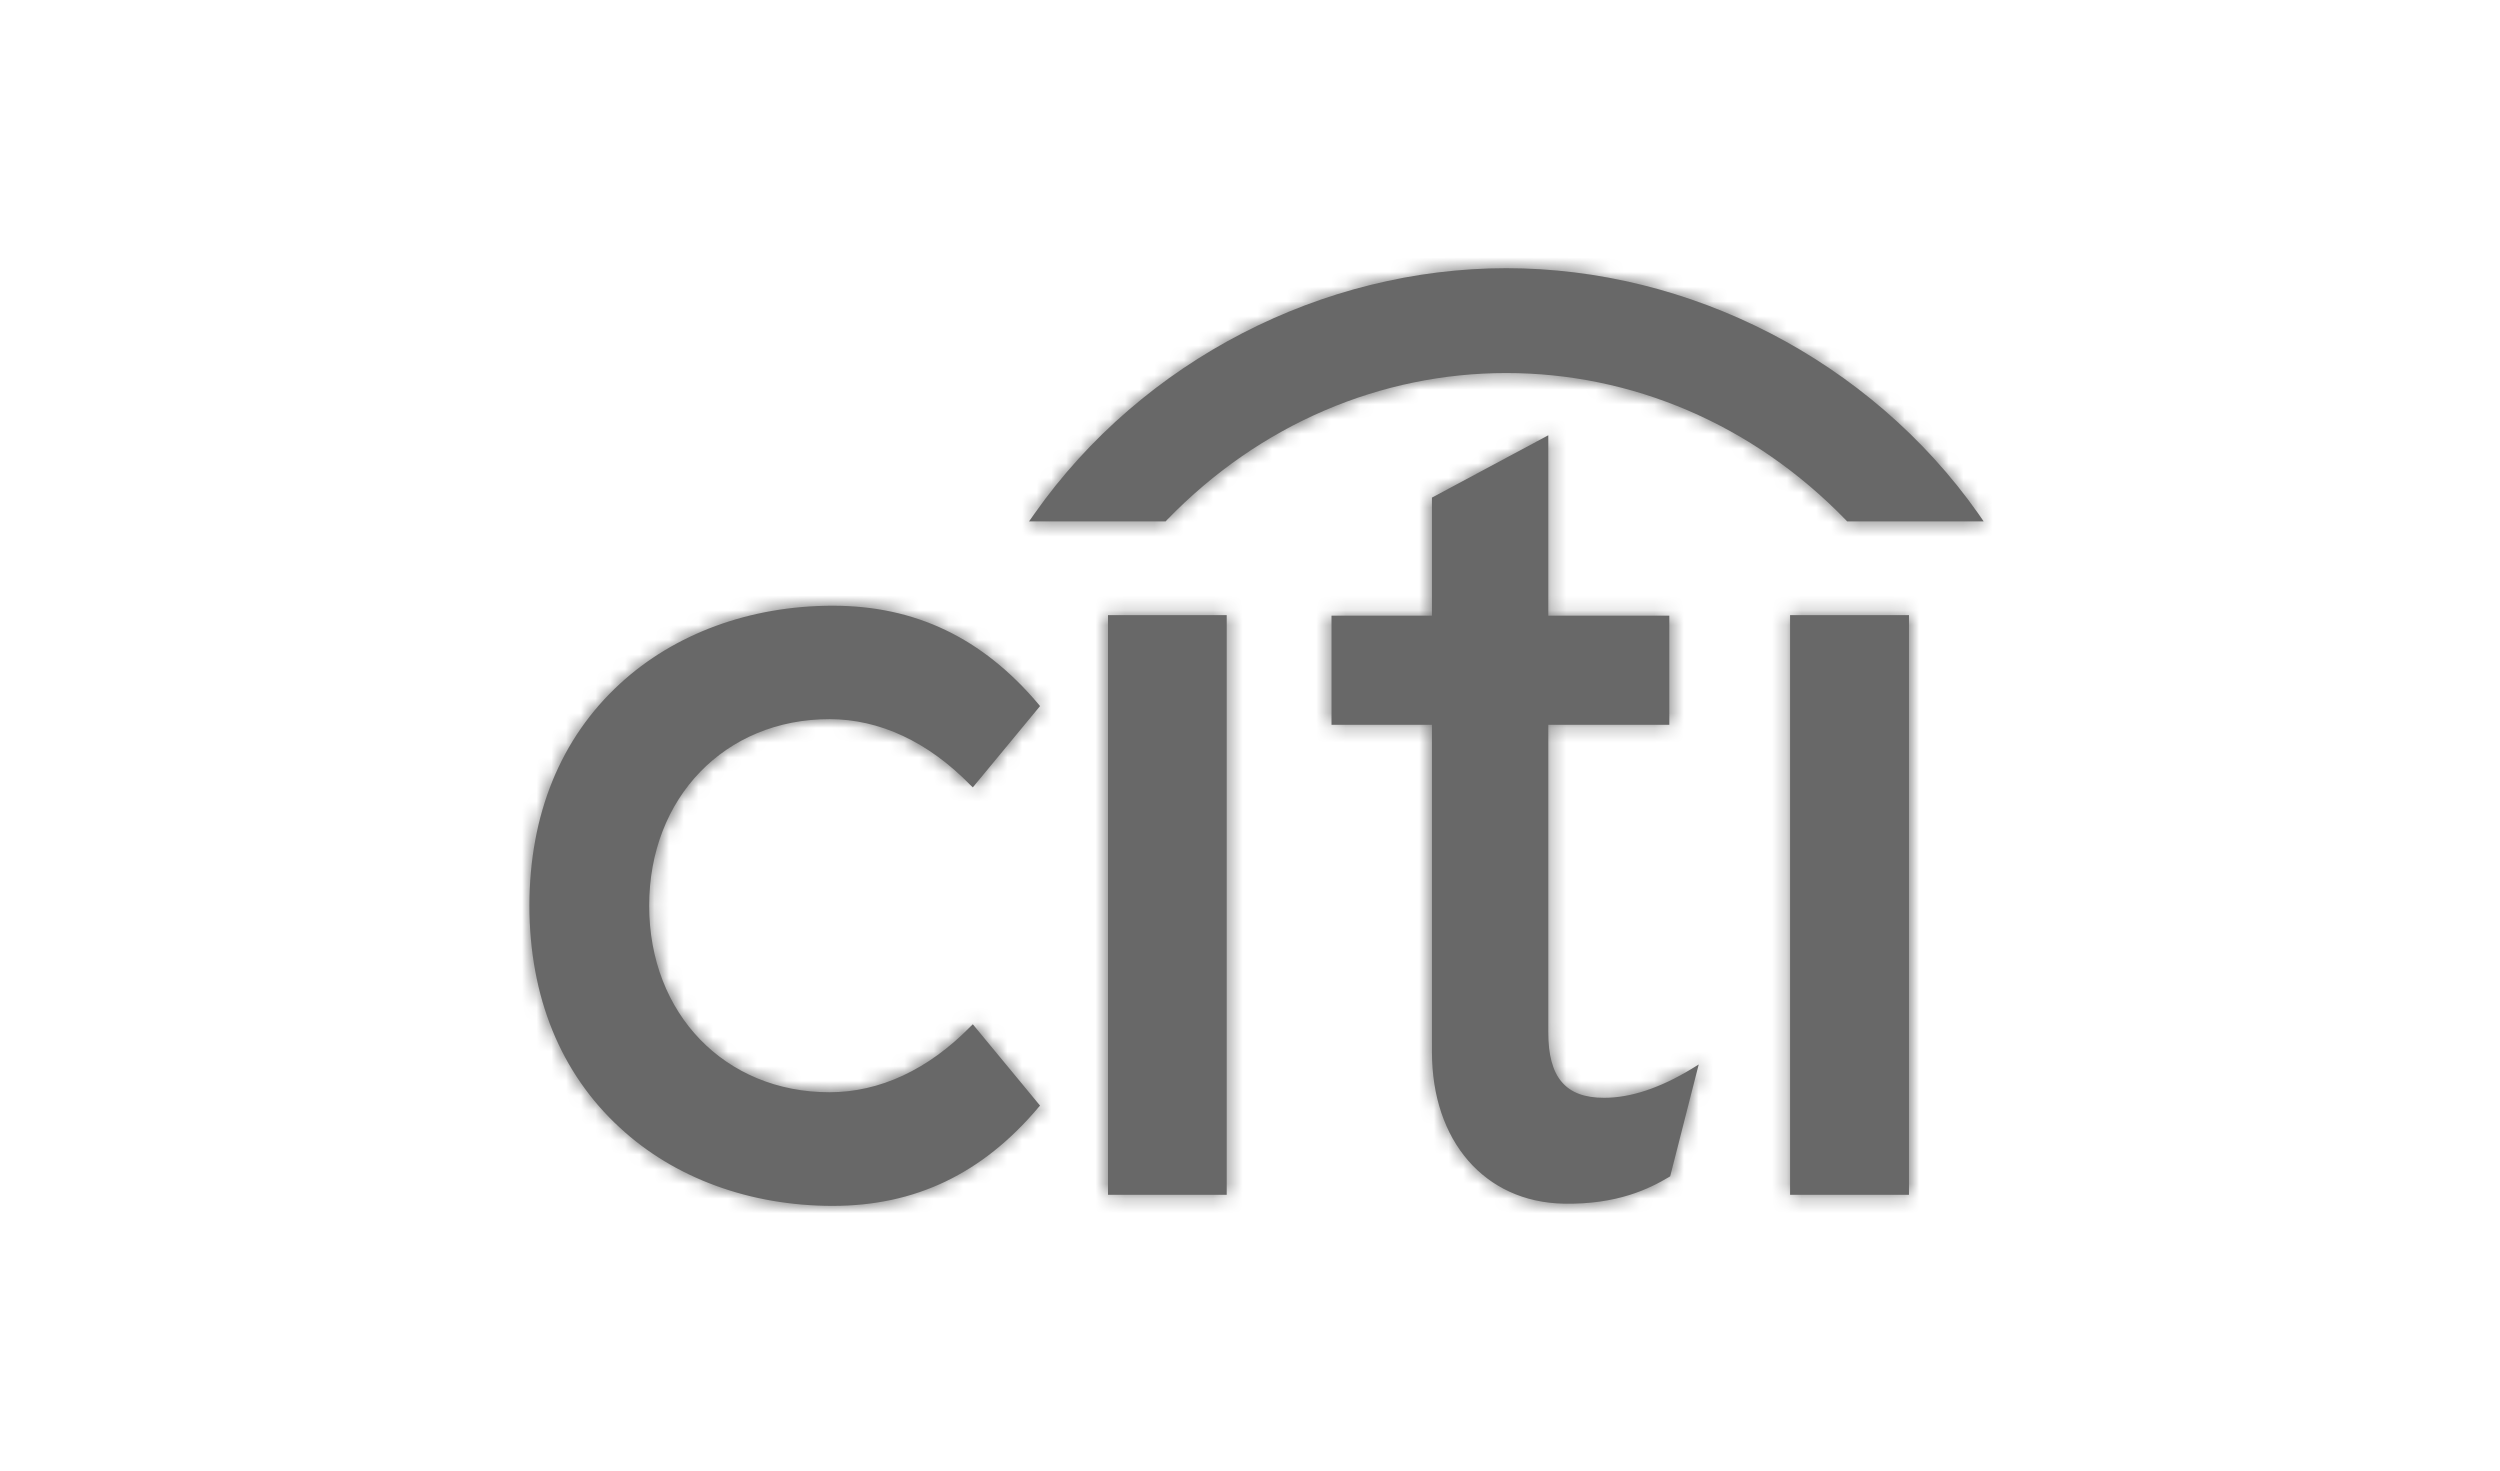 <?xml version="1.0" encoding="utf-8"?>
<svg xmlns="http://www.w3.org/2000/svg" width="170" height="100" viewBox="0 0 170 100" fill="none">
<mask id="path-1-inside-1_5197_87" fill="white">
<path fill-rule="evenodd" clip-rule="evenodd" d="M65.97 69.827L66.152 69.651L70.723 75.182L70.601 75.319C66.8 79.813 62.237 82 56.63 82C51.008 82 45.86 80.119 42.156 76.688C38.122 72.989 36 67.762 36 61.586C36 55.41 38.122 50.195 42.156 46.496C45.86 43.084 51.008 41.189 56.63 41.189C62.237 41.189 66.8 43.374 70.601 47.865L70.723 48.013L66.152 53.541L65.97 53.368C63.115 50.447 59.811 48.902 56.408 48.902C49.3 48.902 44.145 54.243 44.145 61.586C44.145 68.941 49.3 74.273 56.408 74.273C59.811 74.273 63.115 72.736 65.97 69.827ZM83.416 81.246H75.343V41.827H83.416V81.246ZM115.036 72.677C112.88 73.989 110.877 74.651 109.076 74.651C106.465 74.651 105.284 73.27 105.284 70.202V49.286H113.513V41.865H105.284V29.599L97.372 33.837V41.865H90.543V49.286H97.372V71.535C97.372 77.594 100.963 81.742 106.326 81.849C109.965 81.92 112.158 80.835 113.488 80.04L113.573 79.986L115.513 72.384L115.036 72.677ZM129.81 81.246H121.725V41.827H129.81V81.246Z"/>
</mask>
<path fill-rule="evenodd" clip-rule="evenodd" d="M65.97 69.827L66.152 69.651L70.723 75.182L70.601 75.319C66.8 79.813 62.237 82 56.63 82C51.008 82 45.86 80.119 42.156 76.688C38.122 72.989 36 67.762 36 61.586C36 55.41 38.122 50.195 42.156 46.496C45.86 43.084 51.008 41.189 56.63 41.189C62.237 41.189 66.8 43.374 70.601 47.865L70.723 48.013L66.152 53.541L65.97 53.368C63.115 50.447 59.811 48.902 56.408 48.902C49.3 48.902 44.145 54.243 44.145 61.586C44.145 68.941 49.3 74.273 56.408 74.273C59.811 74.273 63.115 72.736 65.97 69.827ZM83.416 81.246H75.343V41.827H83.416V81.246ZM115.036 72.677C112.88 73.989 110.877 74.651 109.076 74.651C106.465 74.651 105.284 73.27 105.284 70.202V49.286H113.513V41.865H105.284V29.599L97.372 33.837V41.865H90.543V49.286H97.372V71.535C97.372 77.594 100.963 81.742 106.326 81.849C109.965 81.92 112.158 80.835 113.488 80.04L113.573 79.986L115.513 72.384L115.036 72.677ZM129.81 81.246H121.725V41.827H129.81V81.246Z" fill="#686868"/>
<path d="M66.152 69.651L60.236 63.544L66.845 57.141L72.707 64.234L66.152 69.651ZM65.97 69.827L59.902 63.871L59.977 63.795L60.054 63.72L65.97 69.827ZM70.723 75.182L77.277 69.765L81.939 75.406L77.056 80.856L70.723 75.182ZM70.601 75.319L64.108 69.827L64.186 69.735L64.267 69.645L70.601 75.319ZM42.156 76.688L47.903 70.42L47.919 70.435L47.935 70.45L42.156 76.688ZM42.156 46.496L47.916 52.751L47.91 52.757L47.903 52.763L42.156 46.496ZM70.601 47.865L77.091 42.372L77.123 42.409L77.154 42.446L70.601 47.865ZM70.723 48.013L77.276 42.594L81.756 48.013L77.276 53.431L70.723 48.013ZM66.152 53.541L72.705 58.959L66.891 65.992L60.285 59.696L66.152 53.541ZM65.97 53.368L60.104 59.523L59.995 59.419L59.89 59.312L65.97 53.368ZM75.343 81.246V89.749H66.84V81.246H75.343ZM83.416 81.246H91.919V89.749H83.416V81.246ZM75.343 41.827H66.84V33.324H75.343V41.827ZM83.416 41.827V33.324H91.919V41.827H83.416ZM115.036 72.677L119.48 79.926L119.469 79.933L119.457 79.94L115.036 72.677ZM105.284 49.286H96.78V40.782H105.284V49.286ZM113.513 49.286H122.016V57.789H113.513V49.286ZM113.513 41.865V33.362H122.016V41.865H113.513ZM105.284 41.865V50.369H96.78V41.865H105.284ZM105.284 29.599L101.268 22.104L113.787 15.397V29.599H105.284ZM97.372 33.837H88.869V28.746L93.356 26.342L97.372 33.837ZM97.372 41.865H105.875V50.369H97.372V41.865ZM90.543 41.865H82.04V33.362H90.543V41.865ZM90.543 49.286V57.789H82.04V49.286H90.543ZM97.372 49.286V40.782H105.875V49.286H97.372ZM106.326 81.849L106.16 90.351L106.155 90.351L106.326 81.849ZM113.488 80.04L118.037 87.223L117.946 87.281L117.853 87.337L113.488 80.04ZM113.573 79.986L121.812 82.089L120.977 85.362L118.123 87.169L113.573 79.986ZM115.513 72.384L111.069 65.135L128.935 54.181L123.752 74.487L115.513 72.384ZM121.725 81.246V89.749H113.222V81.246H121.725ZM129.81 81.246H138.313V89.749H129.81V81.246ZM121.725 41.827H113.222V33.324H121.725V41.827ZM129.81 41.827V33.324H138.313V41.827H129.81ZM72.069 75.758L71.887 75.934L60.054 63.72L60.236 63.544L72.069 75.758ZM64.168 80.599L59.597 75.068L72.707 64.234L77.277 69.765L64.168 80.599ZM64.267 69.645L64.389 69.508L77.056 80.856L76.934 80.992L64.267 69.645ZM56.63 73.497C59.588 73.497 61.825 72.527 64.108 69.827L77.093 80.809C71.774 87.098 64.887 90.503 56.63 90.503V73.497ZM47.935 70.45C49.874 72.247 52.872 73.497 56.63 73.497V90.503C49.143 90.503 41.847 87.992 36.377 82.926L47.935 70.45ZM44.503 61.586C44.503 65.732 45.87 68.556 47.903 70.42L36.409 82.955C30.375 77.422 27.497 69.792 27.497 61.586H44.503ZM47.903 52.763C45.866 54.63 44.503 57.445 44.503 61.586H27.497C27.497 53.375 30.378 45.759 36.409 40.229L47.903 52.763ZM56.63 49.693C52.888 49.693 49.873 50.948 47.916 52.751L36.395 40.241C41.848 35.22 49.128 32.686 56.63 32.686V49.693ZM64.11 53.358C61.829 50.663 59.592 49.693 56.63 49.693V32.686C64.883 32.686 71.771 36.085 77.091 42.372L64.11 53.358ZM64.17 53.432L64.048 53.284L77.154 42.446L77.276 42.594L64.17 53.432ZM59.599 48.123L64.17 42.595L77.276 53.431L72.705 58.959L59.599 48.123ZM71.837 47.213L72.019 47.386L60.285 59.696L60.104 59.523L71.837 47.213ZM56.408 40.399C62.554 40.399 67.944 43.223 72.05 47.424L59.89 59.312C58.287 57.672 57.069 57.405 56.408 57.405V40.399ZM35.641 61.586C35.641 49.823 44.333 40.399 56.408 40.399V57.405C54.268 57.405 52.648 58.663 52.648 61.586H35.641ZM56.408 82.776C44.336 82.776 35.641 73.364 35.641 61.586H52.648C52.648 64.518 54.266 65.77 56.408 65.77V82.776ZM72.039 75.783C67.926 79.974 62.539 82.776 56.408 82.776V65.77C57.084 65.77 58.305 65.498 59.902 63.871L72.039 75.783ZM75.343 72.743H83.416V89.749H75.343V72.743ZM83.846 41.827V81.246H66.84V41.827H83.846ZM83.416 50.33H75.343V33.324H83.416V50.33ZM74.913 81.246V41.827H91.919V81.246H74.913ZM109.076 66.148C108.932 66.148 108.977 66.174 109.25 66.084C109.528 65.992 109.983 65.798 110.615 65.413L119.457 79.94C116.473 81.756 112.937 83.154 109.076 83.154V66.148ZM113.787 70.202C113.787 70.921 113.975 69.588 112.669 68.058C111.105 66.225 109.222 66.148 109.076 66.148V83.154C106.32 83.154 102.54 82.387 99.733 79.097C97.183 76.109 96.78 72.552 96.78 70.202H113.787ZM113.787 49.286V70.202H96.78V49.286H113.787ZM113.513 57.789H105.284V40.782H113.513V57.789ZM122.016 41.865V49.286H105.01V41.865H122.016ZM105.284 33.362H113.513V50.369H105.284V33.362ZM113.787 29.599V41.865H96.78V29.599H113.787ZM93.356 26.342L101.268 22.104L109.299 37.094L101.387 41.333L93.356 26.342ZM88.869 41.865V33.837H105.875V41.865H88.869ZM90.543 33.362H97.372V50.369H90.543V33.362ZM82.04 49.286V41.865H99.046V49.286H82.04ZM97.372 57.789H90.543V40.782H97.372V57.789ZM88.869 71.535V49.286H105.875V71.535H88.869ZM106.155 90.351C101.187 90.251 96.634 88.207 93.414 84.496C90.269 80.87 88.869 76.221 88.869 71.535H105.875C105.875 72.213 105.976 72.679 106.071 72.962C106.166 73.241 106.255 73.345 106.261 73.352C106.262 73.353 106.234 73.326 106.2 73.311C106.168 73.297 106.245 73.343 106.497 73.348L106.155 90.351ZM117.853 87.337C115.592 88.689 111.834 90.462 106.16 90.351L106.492 73.348C107.405 73.366 107.958 73.24 108.259 73.147C108.562 73.053 108.804 72.933 109.122 72.743L117.853 87.337ZM118.123 87.169L118.037 87.223L108.938 72.856L109.023 72.802L118.123 87.169ZM123.752 74.487L121.812 82.089L105.334 77.883L107.274 70.281L123.752 74.487ZM110.592 65.427L111.069 65.135L119.958 79.633L119.48 79.926L110.592 65.427ZM121.725 72.743H129.81V89.749H121.725V72.743ZM130.228 41.827V81.246H113.222V41.827H130.228ZM129.81 50.33H121.725V33.324H129.81V50.33ZM121.307 81.246V41.827H138.313V81.246H121.307Z" fill="#686868" mask="url(#path-1-inside-1_5197_87)"/>
<mask id="path-3-inside-2_5197_87" fill="white">
<path d="M134.519 34.918C127.141 24.469 114.892 18.237 102.429 18.237C89.97 18.237 77.718 24.469 70.354 34.918L69.974 35.455H79.263L79.365 35.344C85.686 28.816 93.941 25.367 102.429 25.367C110.918 25.367 119.167 28.816 125.502 35.344L125.605 35.455H134.888L134.519 34.918"/>
</mask>
<path d="M134.519 34.918C127.141 24.469 114.892 18.237 102.429 18.237C89.97 18.237 77.718 24.469 70.354 34.918L69.974 35.455H79.263L79.365 35.344C85.686 28.816 93.941 25.367 102.429 25.367C110.918 25.367 119.167 28.816 125.502 35.344L125.605 35.455H134.888L134.519 34.918" fill="#686868"/>
<path d="M70.354 34.918L77.305 39.816L77.298 39.826L77.291 39.836L70.354 34.918ZM69.974 35.455V43.958H53.521L63.037 30.537L69.974 35.455ZM79.263 35.455L85.511 41.222L82.986 43.958H79.263V35.455ZM79.365 35.344L73.117 29.576L73.186 29.502L73.256 29.429L79.365 35.344ZM125.502 35.344L131.605 29.422L131.678 29.498L131.75 29.576L125.502 35.344ZM125.605 35.455V43.958H121.882L119.356 41.222L125.605 35.455ZM134.888 35.455L141.894 30.636L151.057 43.958H134.888V35.455ZM127.573 39.822C121.796 31.641 112.142 26.74 102.429 26.74V9.733C117.642 9.733 132.487 17.298 141.465 30.013L127.573 39.822ZM102.429 26.74C92.718 26.74 83.065 31.642 77.305 39.816L63.404 30.019C72.37 17.297 87.222 9.733 102.429 9.733V26.74ZM77.291 39.836L76.91 40.373L63.037 30.537L63.418 30L77.291 39.836ZM69.974 26.951H79.263V43.958H69.974V26.951ZM73.015 29.687L73.117 29.576L85.613 41.111L85.511 41.222L73.015 29.687ZM73.256 29.429C81.143 21.284 91.587 16.864 102.429 16.864V33.87C96.295 33.87 90.229 36.347 85.474 41.259L73.256 29.429ZM102.429 16.864C113.275 16.864 123.709 21.286 131.605 29.422L119.4 41.265C114.626 36.346 108.56 33.87 102.429 33.87V16.864ZM131.75 29.576L131.853 29.687L119.356 41.222L119.254 41.111L131.75 29.576ZM125.605 26.951H134.888V43.958H125.605V26.951ZM127.882 40.273L127.513 39.736L141.525 30.099L141.894 30.636L127.882 40.273Z" fill="#686868" mask="url(#path-3-inside-2_5197_87)"/>
</svg>